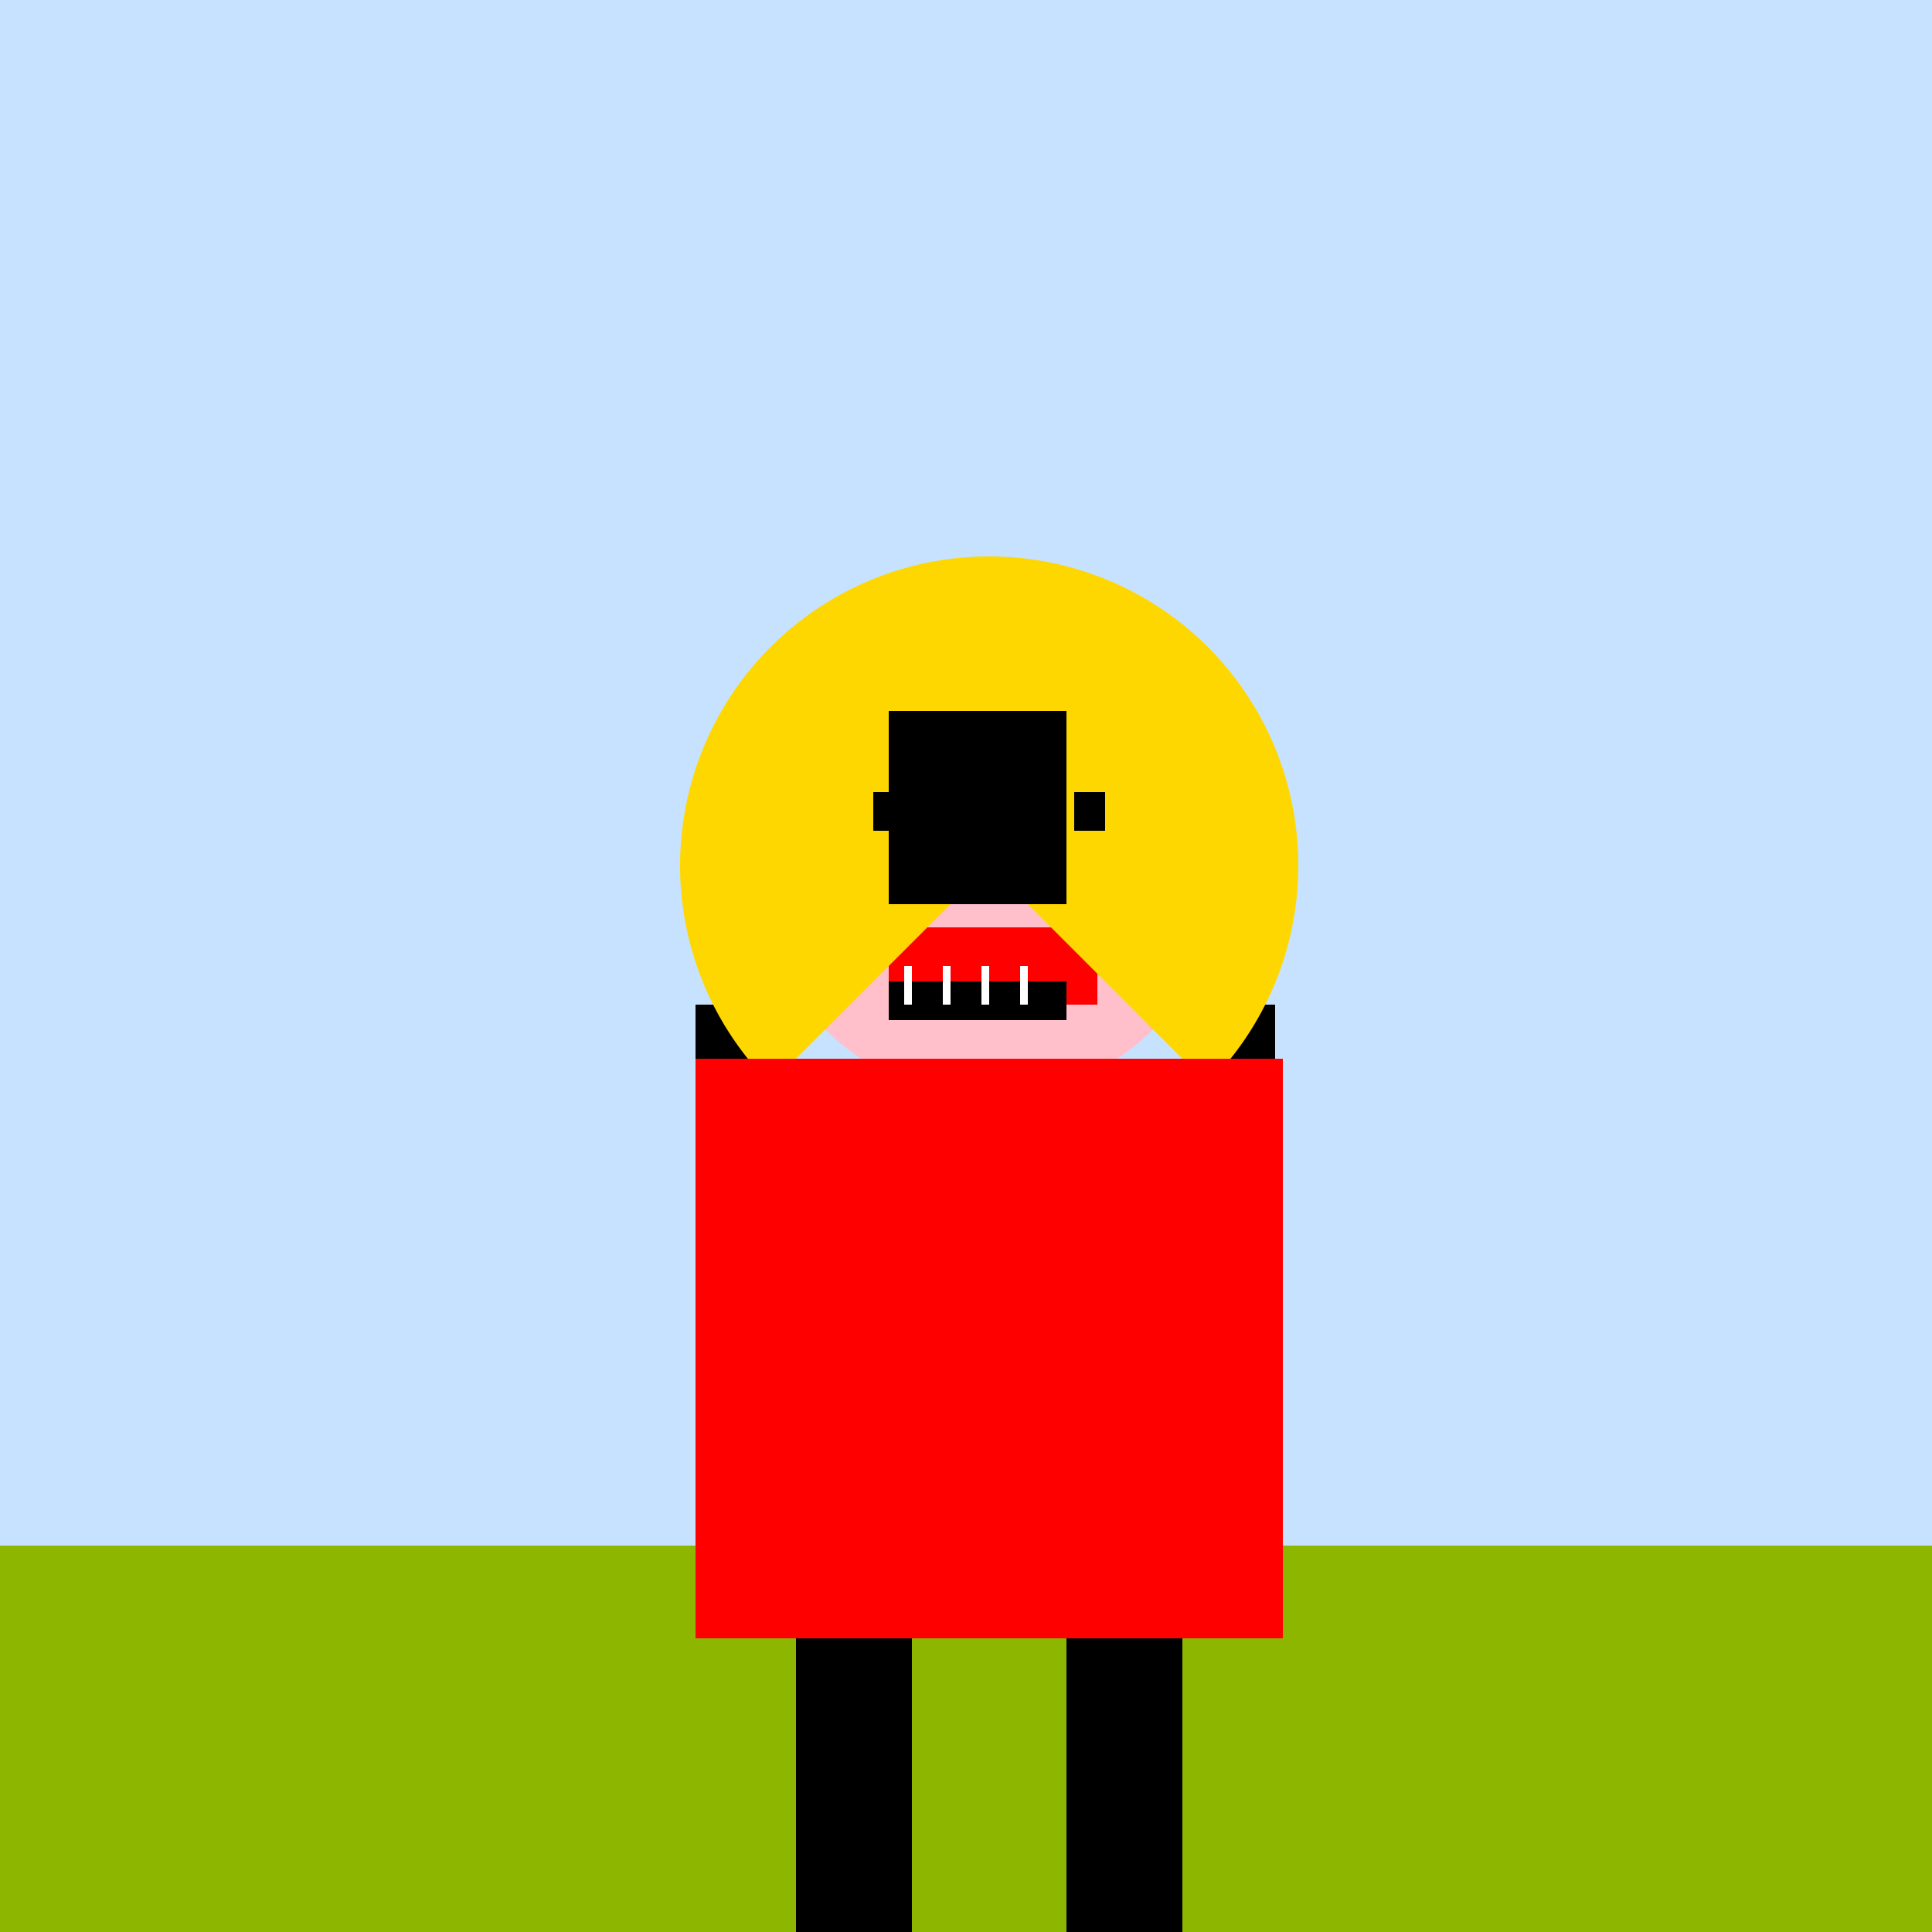 <!--

Generated by DrawGPT.
Free, open source, AI generated images in SVG, PNG, and HTML Canvas format.
https://drawgpt.ai

Created: 2023-09-26T23:30:38.757Z
Link: https://drawgpt.ai/prompt/71147/

-->
<svg xmlns="http://www.w3.org/2000/svg" xmlns:xlink="http://www.w3.org/1999/xlink" width="500" height="500"><defs/><g><rect fill="#c6e2ff" stroke="none" x="0" y="0" width="512" height="512"/><rect fill="#8db600" stroke="none" x="0" y="400" width="512" height="112"/><rect fill="#000000" stroke="none" x="180" y="280" width="150" height="20"/><rect fill="#000000" stroke="none" x="180" y="260" width="20" height="40"/><rect fill="#000000" stroke="none" x="310" y="260" width="20" height="40"/><path fill="#ffc0cb" stroke="none" paint-order="stroke fill markers" d=" M 316 224 A 60 60 0 1 1 316 223.94"/><path fill="#ffffff" stroke="none" paint-order="stroke fill markers" d=" M 240 205 A 10 10 0 1 1 240 204.99 L 292 205 A 10 10 0 1 1 292 204.99"/><rect fill="#ff0000" stroke="none" x="230" y="240" width="54" height="20"/><path fill="#ff0000" stroke="none" paint-order="stroke fill markers" d=" M 256 224 L 260 230 L 252 230"/><path fill="#ffd700" stroke="none" paint-order="stroke fill markers" d=" M 199.431 280.569 A 80 80 0 1 1 312.569 280.569 L 256 224 Z"/><rect fill="#ff0000" stroke="none" x="206" y="274" width="100" height="150"/><rect fill="#ff0000" stroke="none" x="180" y="274" width="26" height="150"/><rect fill="#ff0000" stroke="none" x="306" y="274" width="26" height="150"/><rect fill="#000000" stroke="none" x="206" y="424" width="30" height="88"/><rect fill="#000000" stroke="none" x="276" y="424" width="30" height="88"/><rect fill="#000000" stroke="none" x="230" y="184" width="46" height="40"/><rect fill="#000000" stroke="none" x="230" y="224" width="46" height="10"/><rect fill="#000000" stroke="none" x="230" y="254" width="46" height="10"/><rect fill="#000000" stroke="none" x="226" y="205" width="8" height="10"/><rect fill="#000000" stroke="none" x="278" y="205" width="8" height="10"/><path fill="none" stroke="#ffffff" paint-order="fill stroke markers" d=" M 235 250 L 235 260 M 245 250 L 245 260 M 255 250 L 255 260 M 265 250 L 265 260" stroke-miterlimit="10" stroke-width="2" stroke-dasharray=""/></g></svg>